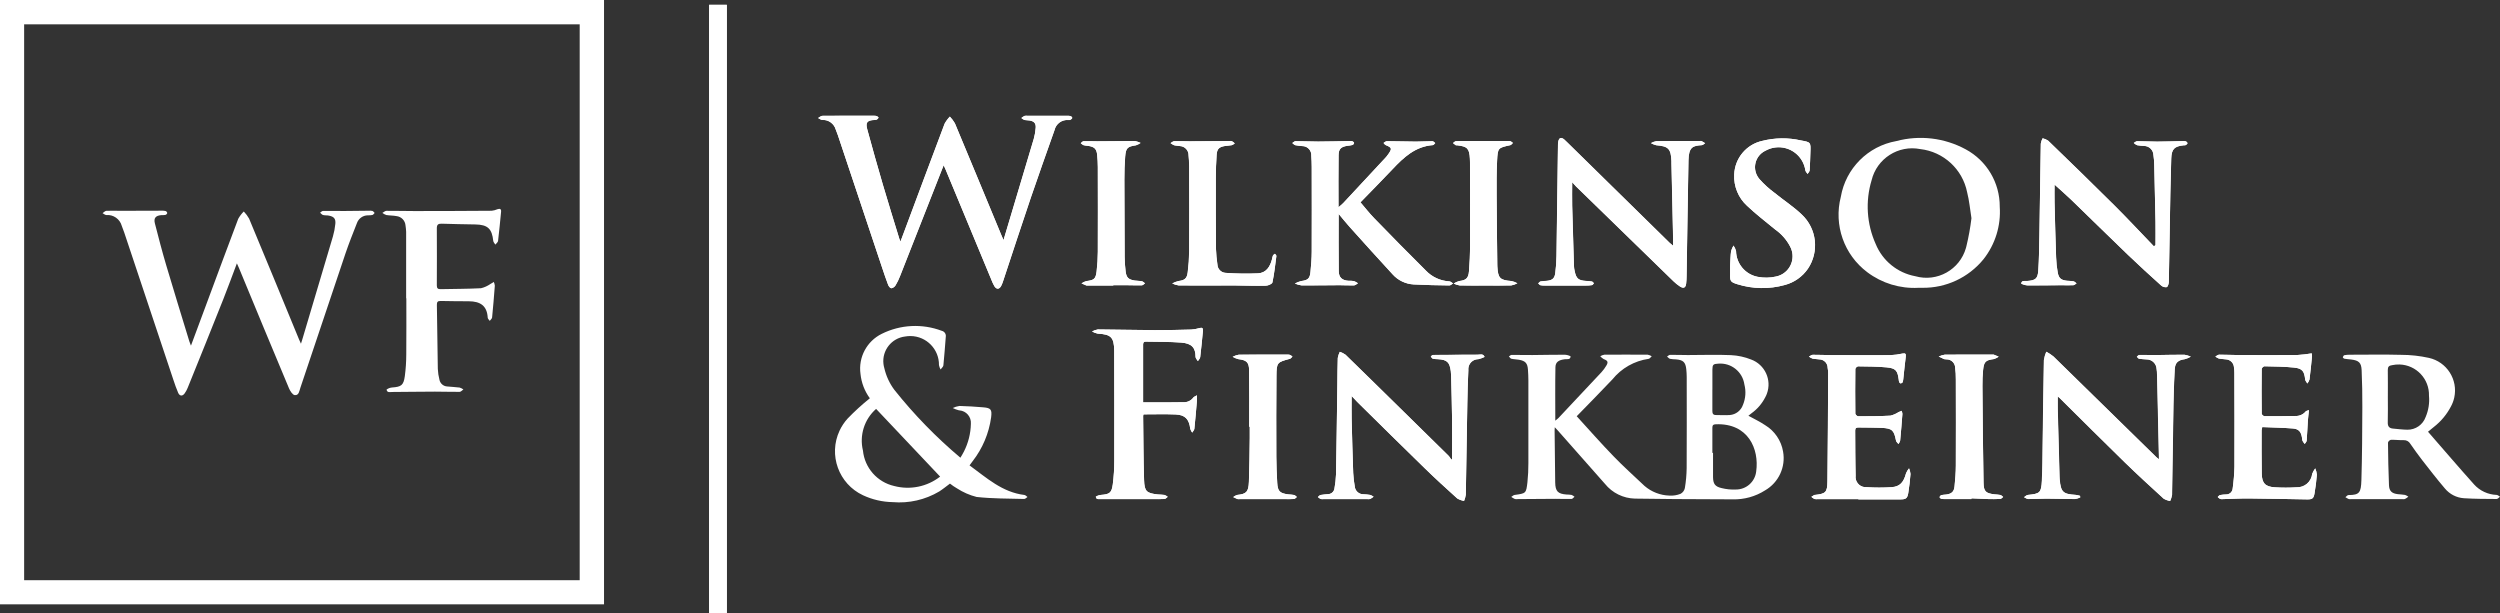 <?xml version="1.0" encoding="UTF-8"?>
<svg id="Layer_1" data-name="Layer 1" xmlns="http://www.w3.org/2000/svg" width="266.003" height="65.242" xmlns:xlink="http://www.w3.org/1999/xlink" version="1.1" viewBox="0 0 266.003 65.242">
  <rect x="0" y="0" width="266.003" height="65.242" fill="#333333" stroke="none"/>
  <defs>
    <clipPath id="clippath">
      <rect width="266.003" height="65.242" fill="none" stroke-width="0"/>
    </clipPath>
  </defs>
  <g clip-path="url(#clippath)">
    <g id="Group_132" data-name="Group 132">
      <path id="Path_1037" data-name="Path 1037" d="M106.77,25.536c-.1-.228-.165-.374-.226-.522-1.641-3.961-3.286-7.922-4.933-11.881-.149-.26-.329-.5-.536-.716-.22.226-.409.482-.56.759-1.468,3.884-2.915,7.775-4.368,11.665-.1.27-.2.54-.329.874-.061-.148-.095-.216-.117-.287-.586-1.92-1.187-3.836-1.753-5.762-.574-1.955-1.128-3.916-1.661-5.883-.2-.749-.025-.961.74-1.012.09.005.181-.008.266-.038.084-.044.151-.114.19-.2.012-.031-.1-.137-.17-.166-.1-.033-.206-.048-.311-.044-1.829,0-3.658-.007-5.486.009-.154,0-.306.153-.46.235.147.069.294.2.442.2.66-.033,1.256.394,1.436,1.03.073.2.157.393.224.593,1.571,4.699,3.14,9.399,4.709,14.1.206.616.411,1.233.644,1.838.057.147.232.357.341.35.183-.037.342-.148.44-.307.188-.31.348-.636.477-.975,1.484-3.763,2.964-7.528,4.441-11.295.058-.148.119-.3.206-.514.09.205.145.326.2.449,1.621,3.904,3.243,7.808,4.864,11.712.09.241.199.475.324.7.225.37.518.364.724-.011.095-.189.174-.385.234-.588.975-2.936,1.93-5.879,2.925-8.809.815-2.4,1.676-4.787,2.518-7.179.152-.681.785-1.143,1.48-1.082.075.011.152,0,.221-.03.08-.048.188-.132.189-.2s-.111-.168-.192-.192c-.131-.027-.266-.036-.4-.027h-4.17c-.105-.014-.212-.01-.315.013-.12.062-.232.137-.336.224.093.083.199.151.313.2.189.046.392.03.584.065.467.086.666.312.627.781-.027.391-.094.778-.2,1.156-1.056,3.561-2.125,7.117-3.223,10.784" fill="#fff" stroke-width="0"/>
      <rect id="Rectangle_282" data-name="Rectangle 282" x="75.451" y=".512" width="1.882" height="64.73" fill="#fff" stroke-width="0"/>
      <path id="Path_1038" data-name="Path 1038" d="M229.346,26.081l-.162.136c-1.395-1.449-2.764-2.922-4.189-4.341-2.336-2.325-4.7-4.618-7.071-6.912-.178-.116-.376-.201-.583-.249-.093.178-.159.37-.194.568-.057,3.22-.094,6.44-.148,9.659-.021,1.284-.037,2.57-.121,3.851-.057.871-.309,1.044-1.177,1.106-.243.018-.586-.105-.641.28.214.112.45.177.691.191,1.193.011,2.387-.013,3.581-.02.423,0,.846.024,1.268,0,.121-.006.235-.133.352-.2-.11-.075-.212-.192-.332-.217-.224-.031-.451-.05-.677-.057-.628-.067-.876-.25-.994-.865-.099-.534-.156-1.075-.172-1.618-.069-1.948-.12-3.9-.167-5.847-.017-.685,0-1.37,0-1.9.562.509,1.2,1.059,1.809,1.644,2.012,1.943,4,3.909,6.021,5.847,1.145,1.1,2.32,2.167,3.5,3.229.161.151.381.221.6.19.135-.057.224-.37.229-.573.064-3.128.107-6.257.163-9.386.022-1.239.053-2.478.094-3.717.033-1.01.324-1.311,1.32-1.416.075-.008.164.009.222-.026.079-.048.188-.136.185-.2s-.109-.173-.19-.2c-.118-.028-.239-.035-.359-.022-.891.018-1.782.053-2.674.055-.71,0-1.42-.045-2.13-.046-.12,0-.241.123-.362.189.107.101.23.183.365.242.239.037.479.062.72.074.544-.005.992.425,1.009.969.051.343.079.69.086,1.037.051,2.025.096,4.05.135,6.075.015.825,0,1.65,0,2.475" fill="#fff" stroke-width="0"/>
      <path id="Path_1039" data-name="Path 1039" d="M229.732,48.894c-.14-.112-.225-.168-.3-.238-3.652-3.577-7.305-7.152-10.959-10.727-.236-.19-.489-.358-.757-.5-.122.288-.207.591-.253.9-.058,3.023-.089,6.047-.133,9.071-.018,1.255-.015,2.511-.082,3.764-.068,1.273-.211,1.373-1.488,1.5-.144.014-.275.156-.412.238.151.069.3.195.451.2.649,0,1.3-.049,1.948-.046,1.012,0,2.025.046,3.037.047.191-.031.376-.091.549-.178l-.032-.166c-.151-.045-.306-.078-.462-.1-1.348-.083-1.575-.3-1.7-1.648-.008-.09-.011-.181-.014-.272-.067-2.4-.131-4.802-.194-7.207-.011-.426,0-.852,0-1.353.122.1.18.144.23.194,2.29,2.265,4.566,4.544,6.873,6.791,1.364,1.329,2.771,2.614,4.178,3.9.211.124.443.207.685.245.097-.21.164-.432.2-.66.058-3.19.093-6.38.149-9.57.022-1.269.058-2.539.136-3.805.043-.7.381-.963,1.076-1.054.222-.06.436-.149.635-.265-.215-.101-.443-.17-.678-.206-.952-.009-1.9.026-2.856.033-.649,0-1.3-.017-1.947-.007-.087,0-.172.118-.258.182.079.076.149.2.239.217.251.047.511.045.766.069.591-.016,1.084.45,1.1,1.041v.002c.03.21.047.421.051.633.069,2.961.135,5.922.2,8.982" fill="#fff" stroke-width="0"/>
      <path id="Path_1040" data-name="Path 1040" d="M167.289,19.404c.143.157.265.306.4.44,3.455,3.365,6.912,6.729,10.371,10.091.206.2.43.381.67.539.4.265.621.16.675-.31.029-.255.04-.512.044-.769.068-4.112.124-8.224.2-12.336.027-1.439.495-1.547,1.421-1.609.122-.008.236-.135.353-.207-.128-.078-.253-.163-.387-.229-.059-.012-.121-.012-.18,0-1.541,0-3.081-.008-4.622.009-.202.038-.397.108-.576.208.177.104.37.182.57.229,1.282.1,1.559.375,1.61,1.677v.227c.059,2.66.118,5.32.177,7.98.005.245,0,.49,0,.815-.175-.149-.27-.221-.355-.3-3.627-3.559-7.254-7.118-10.881-10.678-.114-.122-.234-.237-.361-.345-.319-.251-.528-.181-.616.207-.026.132-.039.266-.037.4-.052,3.931-.1,7.863-.158,11.794-.007.619-.052,1.237-.133,1.85-.075.547-.33.739-.885.8-.226.01-.452.031-.676.064-.094.019-.168.134-.251.206.082.069.155.178.248.2.179.03.36.04.541.032,1.42,0,2.84,0,4.261,0,.226.004.452-.012.676-.046.077-.013.136-.13.2-.2-.07-.064-.132-.169-.212-.185-.209-.034-.42-.054-.631-.06-.8-.052-1.036-.248-1.2-1.024-.042-.176-.069-.355-.08-.536-.067-2.145-.135-4.29-.188-6.436-.02-.808,0-1.616,0-2.487" fill="#fff" stroke-width="0"/>
      <path id="Path_1041" data-name="Path 1041" d="M154.504,48.812l-.076.113c-.081-.146-.176-.283-.283-.411-1.593-1.572-3.19-3.141-4.79-4.706-2.062-2.023-4.126-4.044-6.191-6.063-.187-.133-.392-.237-.609-.309-.102.206-.175.425-.216.651-.035.937-.031,1.875-.044,2.812-.045,3.19-.084,6.38-.142,9.569-.019.512-.076,1.022-.169,1.526-.052.33-.331.575-.665.584-.27.032-.545.037-.81.091-.106.022-.192.142-.287.218.091.082.191.152.3.209.104.021.21.024.315.009h4.622c.105.016.211.014.315-.008.133-.068.259-.149.376-.242-.108-.082-.228-.147-.356-.193-.238-.04-.479-.064-.72-.071-.478.011-.883-.35-.927-.826-.085-.475-.14-.955-.165-1.437-.067-1.918-.122-3.837-.167-5.756-.019-.779,0-1.558,0-2.436.239.252.416.449.6.635,2.392,2.355,4.777,4.718,7.183,7.058,1.127,1.1,2.288,2.157,3.456,3.208.223.131.467.22.722.263.09-.214.153-.438.187-.668.062-3.25.105-6.5.162-9.75.021-1.164.05-2.328.108-3.49-.062-.583.359-1.106.942-1.168.04-.004.081-.006.121-.006.229-.055.452-.135.663-.239-.145-.385-.482-.235-.736-.237-1.118-.009-2.236.013-3.354.021-.468,0-.936-.008-1.4.007-.08,0-.157.1-.236.158.072.082.131.209.22.235.177.038.358.057.539.055.965.051,1.248.309,1.373,1.269.021.166.033.333.036.5.037,1.526.084,3.052.1,4.579.017,1.416,0,2.832,0,4.248" fill="#fff" stroke-width="0"/>
      <path id="Path_1042" data-name="Path 1042" d="M142.433,22.754c.4.481.777.951,1.178,1.4,1.516,1.685,3.029,3.373,4.568,5.037.574.641,1.38,1.027,2.239,1.073,1.266.069,2.536.088,3.8.107.129,0,.259-.14.389-.214-.131-.076-.258-.213-.392-.219-.949-.049-1.844-.46-2.5-1.148-1.857-1.839-3.685-3.707-5.507-5.581-.512-.527-.964-1.112-1.453-1.682,1.17-1.206,2.31-2.354,3.419-3.53,1.19-1.263,2.428-2.42,4.288-2.557.089-.007.168-.142.251-.217-.1-.07-.2-.2-.3-.2-.589,0-1.178.048-1.767.045-1.027-.005-2.054-.043-3.082-.047-.118,0-.237.124-.355.19.079.078.144.19.239.229.652.269.684.367.271.96-.066.101-.139.198-.219.289-1.521,1.639-3.045,3.277-4.571,4.913-.163.158-.334.308-.512.448,0-1.882-.019-3.71.01-5.537.011-.679.263-.891.937-1,.18-.015.36-.044.536-.085.092-.038.158-.12.178-.217,0-.066-.118-.158-.2-.189-.103-.023-.21-.028-.315-.014-1.1.019-2.206.053-3.308.056-.8,0-1.6-.044-2.4-.046-.118,0-.236.127-.354.2.109.081.207.2.328.233.238.043.477.074.718.092.529-.012.969.407.981.937,0,.032,0,.064-.003.096.027.392.044.785.045,1.178,0,3.01.011,6.02,0,9.03,0,.723-.065,1.448-.134,2.169-.066.69-.295.867-.979.95-.238.059-.467.148-.682.265.229.099.471.166.718.2,1.345.009,2.69-.018,4.035-.023.514,0,1.028.039,1.54.021.144,0,.282-.148.423-.228-.136-.095-.283-.173-.438-.232-.179-.026-.361-.035-.542-.027-.7-.042-1.059-.342-1.067-1.034-.025-2.008-.009-4.017-.009-6.092" fill="#fff" stroke-width="0"/>
      <path id="Path_1043" data-name="Path 1043" d="M121.628,42.819v-6.027c0-.212-.033-.452.294-.445,1.254.027,2.511.008,3.76.1,1.142.085,1.527.568,1.525,1.521,0,.149.161.3.248.448.086-.141.231-.274.249-.423.112-.928.2-1.859.289-2.789.028-.284-.07-.387-.371-.3-.286.089-.582.143-.881.158-1.3.035-2.6.069-3.9.062-2.01-.011-4.019-.061-6.029-.074-.217.037-.427.11-.621.215.187.107.389.184.6.229,1.424.074,1.74.39,1.763,1.817v.045c0,3.871.019,7.742.008,11.613.002.861-.052,1.721-.162,2.575-.121.9-.35,1.044-1.249,1.112-.198.018-.389.083-.557.189.053.373.376.226.607.256.121.008.242.008.363,0h5.028c.439,0,.878.015,1.315-.014.118-.008.228-.149.342-.228-.105-.085-.223-.153-.35-.2-.236-.042-.482-.026-.722-.053-1.177-.134-1.409-.322-1.445-1.524-.069-2.281-.071-4.564-.1-6.846.006-.052.02-.103.041-.151,1.154,0,2.285-.036,3.413.011,1.019.042,1.432.5,1.559,1.529.045.144.115.279.206.4.08-.135.216-.265.231-.407.105-.991.188-1.984.272-2.977.014-.159,0-.32,0-.582-.183.111-.32.151-.385.242-.248.335-.65.521-1.066.492-.635.008-1.269.016-1.9.019h-2.376" fill="#fff" stroke-width="0"/>
      <path id="Path_1044" data-name="Path 1044" d="M245.679,43.634c-.191.073-.3.08-.344.137-.273.335-.692.517-1.123.488-1.088.022-2.177.035-3.265.027-.1,0-.3-.172-.3-.267-.018-1.589-.018-3.177,0-4.765.038-.137.145-.244.282-.282,1.057.024,2.118.028,3.167.138.881.093,1.078.387,1.177,1.27.017.148.151.283.231.424.101-.129.179-.275.23-.431.105-.823.185-1.649.267-2.475,0-.101-.009-.201-.029-.3-.514.087-1.033.147-1.554.178-2.1.019-4.206.009-6.308,0-.665,0-1.33-.043-1.994-.038-.134,0-.267.127-.4.2.114.089.241.161.376.213.234.052.481.045.72.081.479.008.869.39.885.869.029.179.044.36.044.541.007,3.343.023,6.687.008,10.03-.02.77-.084,1.537-.19,2.3-.026.368-.338.65-.707.639-.212.004-.423.024-.631.062-.1.021-.17.135-.255.207.077.082.165.153.263.209.103.025.209.03.314.015.922-.024,1.844-.077,2.765-.07,2.056.017,4.112.069,6.168.1.56.008.7-.1.793-.649.109-.655.2-1.316.248-1.977-.022-.233-.081-.46-.175-.674-.131.179-.239.375-.322.581-.09.844-.82,1.472-1.668,1.434-.768.049-1.538.049-2.306,0-1.022-.062-1.377-.439-1.394-1.458-.026-1.543-.015-3.086-.015-4.629.014-.109.038-.216.071-.321,1.094.046,2.181.065,3.262.148.614.047.869.357.96.961.005.121.026.241.062.356.066.118.144.228.233.33.072-.118.2-.231.207-.354.056-.693.079-1.388.125-2.082.024-.358.073-.713.12-1.168" fill="#fff" stroke-width="0"/>
      <path id="Path_1045" data-name="Path 1045" d="M197.731,53.106v.03h4.488c.569,0,.732-.115.824-.68.109-.67.185-1.347.237-2.024-.019-.207-.072-.41-.155-.6-.131.157-.238.333-.318.521-.249.959-.653,1.423-1.527,1.483-.888.059-1.779.059-2.667,0-.602.049-1.129-.399-1.178-1.001-.006-.075-.004-.151.005-.226-.041-1.6-.028-3.2-.045-4.807,0-.274.134-.323.368-.318.816.019,1.633,0,2.449.041,1.118.051,1.311.249,1.528,1.363.025.131.171.238.26.357.081-.11.142-.233.181-.364.091-.947.168-1.9.238-2.844-.011-.112-.039-.222-.084-.325-.1.043-.208.084-.311.13-.268.177-.563.308-.875.385-1.146.064-2.3.066-3.443.066-.139-.034-.251-.138-.295-.274-.018-1.587-.018-3.175,0-4.764.042-.136.152-.241.29-.276,1.012.015,2.028.016,3.034.109.974.09,1.169.341,1.292,1.308.004.09.022.18.052.265.027.058.1.136.153.132.085-.005.163-.048.212-.117.044-.143.07-.291.078-.44.085-.764.156-1.53.254-2.293.039-.3-.047-.378-.342-.324-.428.095-.863.152-1.3.171-2.117.014-4.234,0-6.351-.005-.634,0-1.269-.04-1.9-.033-.137,0-.272.125-.408.193.116.089.244.16.381.212.234.052.481.045.72.082.497.006.895.413.889.91.029.165.046.332.052.5-.02,3.855-.026,7.71-.076,11.565-.016,1.2-.187,1.319-1.354,1.452h-.045c-.1.067-.206.135-.31.2.101.091.213.169.334.231.119.023.24.027.36.01h4.306" fill="#fff" stroke-width="0"/>
      <path id="Path_1046" data-name="Path 1046" d="M184.088,28.226c0,.207.008.555,0,.9-.022.783.025.886.758,1.114,1.64.517,3.395.547,5.051.086,1.006-.263,1.884-.881,2.472-1.739,1.219-1.823.94-4.26-.661-5.759-.888-.852-1.942-1.53-2.9-2.311-.583-.429-1.119-.917-1.6-1.458-.701-.81-.613-2.035.197-2.736.138-.12.293-.219.459-.296,1.389-.765,3.135-.26,3.9,1.128.166.302.277.631.327.972.026.138.156.256.237.384.077-.129.211-.253.221-.387.045-.633.053-1.267.078-1.9.043-1.085.045-1.09-1-1.278-1.362-.312-2.778-.295-4.132.049-1.685.377-2.905,1.84-2.974,3.565-.067,1.262.435,2.488,1.368,3.34.952.9,2,1.7,3.013,2.537.657.464,1.194,1.077,1.567,1.789.576,1.07.177,2.404-.893,2.98-.19.103-.395.177-.607.22-.644.147-1.312.157-1.96.029-1.315-.259-2.27-1.403-2.291-2.743-.057-.208-.148-.405-.271-.583-.113.187-.2.389-.259.6-.061.448-.064.9-.1,1.5" fill="#fff" stroke-width="0"/>
      <path id="Path_1047" data-name="Path 1047" d="M129.929,30.381v-.008h1.451c1.1.011,2.207.049,3.31.025.244-.005.662-.185.7-.348.195-.927.3-1.872.422-2.813.009-.072-.1-.158-.153-.238-.073.062-.175.111-.213.19-.046.128-.079.259-.1.393-.2.791-.617,1.455-1.482,1.5-1.157.051-2.317.034-3.472-.05-.464-.034-.829-.409-.852-.873-.083-.552-.134-1.108-.154-1.666-.021-2.526-.027-5.052-.018-7.578,0-.816.033-1.632.086-2.446.041-.628.267-.84.9-.938.239-.037.484-.038.719-.087.114-.045.22-.109.313-.189-.096-.092-.203-.172-.318-.238-.103-.023-.21-.026-.314-.009-1.39.01-2.78.024-4.17.028-.544,0-1.088-.032-1.632-.017-.136,0-.268.133-.4.205.114.092.241.168.376.225.2.056.419.052.627.089.528.025.937.472.917,1,.032.376.064.754.065,1.131.005,3.025.013,6.051,0,9.077-.01.74-.062,1.479-.154,2.213-.08.682-.336.867-1,.943-.227.056-.446.143-.65.257.214.101.441.171.675.208,1.511.018,3.023.009,4.535.009" fill="#fff" stroke-width="0"/>
      <path id="Path_1048" data-name="Path 1048" d="M209.756,53.101v-.078c.573.026,1.147.06,1.72.075.453.012.908.014,1.36-.01.1-.006.2-.137.3-.21-.1-.073-.187-.186-.3-.212-.209-.033-.419-.055-.63-.066-.917-.118-1.141-.293-1.158-1.232-.064-3.429-.09-6.859-.119-10.289-.007-.574.017-1.148.073-1.719.091-.89.274-1.038,1.147-1.155.182-.057.354-.144.509-.257l-.534-.218c-.015-.003-.03-.003-.045,0-1.722,0-3.444-.007-5.165.009-.221.035-.435.103-.636.2.2.094.391.194.592.277.074.016.149.023.225.021.497-.018.914.37.932.867,0,.002,0,.005,0,.007.054.419.078.842.073,1.265.006,3.054.012,6.108,0,9.162,0,.738-.065,1.478-.137,2.214-.055.561-.311.789-.871.867-.18.01-.36.031-.538.062-.09.041-.157.119-.183.214-.011.041.1.152.171.172.131.029.266.04.4.034.933,0,1.869,0,2.808,0" fill="#fff" stroke-width="0"/>
      <path id="Path_1049" data-name="Path 1049" d="M158.032,30.382c.921,0,1.843.015,2.764-.011.229-.043.45-.12.656-.229-.195-.108-.405-.187-.622-.236-1.23-.094-1.442-.3-1.51-1.544,0-.06,0-.121-.006-.181-.025-2.463-.059-4.927-.072-7.39-.006-1.239-.01-2.48.052-3.717.068-1.348.1-1.342,1.406-1.628.1-.023.183-.154.274-.235-.08-.077-.172-.141-.272-.19-.119-.021-.241-.025-.361-.011h-4.62c-.272-.011-.544-.007-.815.013-.109.012-.2.131-.307.2.09.081.185.156.285.225.045.028.118.009.178.016,1.066.118,1.283.349,1.335,1.423.006.121.011.242.011.363.006,2.978.019,5.957.01,8.935,0,.89-.049,1.782-.116,2.67-.058.756-.318.968-1.042,1.05-.209.058-.408.149-.59.268.204.096.419.163.641.2.906.022,1.812.009,2.719.01" fill="#fff" stroke-width="0"/>
      <path id="Path_1050" data-name="Path 1050" d="M132.915,45.402h.06c0,.408.006.817,0,1.225-.025,1.541-.03,3.083-.089,4.623-.042,1.1-.271,1.308-1.239,1.409-.157.049-.304.126-.433.227.146.079.296.15.449.212.089.016.181.018.271.005h4.711c.348,0,.7.015,1.043-.013.1-.008.2-.137.3-.211-.1-.074-.186-.187-.294-.213-.209-.033-.419-.055-.63-.066-.9-.117-1.12-.339-1.166-1.237-.047-.92-.092-1.842-.095-2.763-.009-2.873-.016-5.746.013-8.619.014-1.416.074-1.441,1.431-1.806.1-.028.182-.157.273-.239-.084-.072-.177-.133-.277-.182-.103-.026-.209-.034-.314-.025-1.707,0-3.414-.009-5.121.009-.228.04-.448.116-.652.224.19.111.395.195.608.25.844.1,1.128.314,1.141,1.156.031,2.01.01,4.02.01,6.03" fill="#fff" stroke-width="0"/>
      <path id="Path_1051" data-name="Path 1051" d="M118.453,30.378v-.032h1.359c.559,0,1.118.028,1.676.014.115,0,.227-.139.341-.213-.113-.076-.217-.2-.34-.22-.25-.051-.513-.035-.765-.076-.669-.108-.887-.324-.963-1-.06-.495-.093-.993-.1-1.492-.018-2.751-.028-5.503-.03-8.254,0-.815.022-1.632.086-2.444.073-.927.245-1.066,1.147-1.2.177-.057.343-.142.494-.251-.173-.083-.355-.148-.542-.193-.241-.02-.483-.022-.725-.007-1.117.009-2.234.022-3.351.026-.483,0-.967-.029-1.449-.014-.1,0-.2.137-.3.211.086.087.185.159.294.215.162.038.326.062.492.072.672.1.9.323.962.982.039.42.065.844.066,1.266.006,3.009.011,6.017,0,9.026-.003.695-.046,1.389-.127,2.079-.1.812-.275.938-1.095,1.036-.183.054-.357.136-.514.244.174.076.346.158.524.226.06.01.12.01.18,0h2.673" fill="#fff" stroke-width="0"/>
      <path id="Path_1052" data-name="Path 1052" d="M64.269,64.3H0V0h64.269v64.3ZM61.68,2.586H2.568v59.145h59.112V2.586Z" fill="#fff" stroke-width="0"/>
      <path id="Path_1053" data-name="Path 1053" d="M167.772,44.296c1.318,1.44,2.573,2.873,3.9,4.24,1.06,1.1,2.2,2.116,3.306,3.165.738.638,1.674,1.002,2.649,1.03.405.027.811-.038,1.188-.189.234-.125.401-.348.456-.608.118-.7.182-1.408.192-2.118.019-3.237.009-6.474.006-9.712-.002-.272-.017-.544-.046-.815-.077-.753-.33-.99-1.1-1.051-.211-.002-.422-.022-.63-.059-.118-.03-.211-.158-.316-.242.106-.063.211-.178.318-.18.634-.007,1.268.021,1.9.021,1.527,0,3.055-.057,4.579.009.738.035,1.465.192,2.151.466,1.467.542,2.217,2.171,1.675,3.638-.049.132-.107.261-.175.384-.345.675-.847,1.258-1.464,1.7-.118.092-.234.185-.328.261.6.333,1.219.621,1.778,1,1.012.613,1.709,1.634,1.91,2.8.302,1.647-.465,3.306-1.916,4.142-1.028.654-2.229.986-3.447.952-2.055,0-4.11-.014-6.164-.029-1.411-.01-2.823-.026-4.234-.049-1.244-.03-2.412-.605-3.193-1.574-1.672-1.891-3.344-3.783-5.015-5.676-.084-.1-.174-.186-.321-.343-.01.174-.019.258-.018.343.019,1.845.032,3.689.063,5.534.016.94.287,1.21,1.2,1.281.181,0,.362.014.541.042.115.048.221.113.314.195-.106.083-.21.233-.318.236-.574.015-1.148-.016-1.723-.014-1.329,0-2.659.018-3.988.028-.105.016-.211.013-.315-.007-.135-.063-.265-.139-.387-.225.118-.072.23-.193.355-.21,1.21-.164,1.232-.157,1.368-1.36.07-.676.104-1.356.1-2.036.01-2.92.01-5.84,0-8.76,0-.393-.019-.786-.046-1.178-.047-.684-.27-.929-.958-1.051-.267-.048-.544-.045-.808-.106-.1-.023-.175-.16-.261-.245.094-.057.187-.162.281-.163.74-.006,1.48.017,2.22.013,1.134-.007,2.267-.038,3.4-.034.232.002.461.06.665.17-.018.4-.384.28-.624.311-.64.083-.981.292-.991.852-.036,1.883-.014,3.767-.014,5.685.113-.082.221-.172.323-.268,1.533-1.629,3.064-3.26,4.593-4.894.194-.212.365-.444.511-.691.234-.389.154-.534-.279-.7-.138-.081-.262-.184-.367-.305.133-.078.279-.133.43-.162,1.541-.011,3.083-.011,4.624,0,.15.03.294.086.425.165-.111.1-.214.265-.333.276-1.513.217-2.888.998-3.85,2.186-1.225,1.3-2.478,2.564-3.8,3.923M182.207,48.187h.062c0,.861-.01,1.721,0,2.582.011.709.208,1,.9,1.162.496.126,1.009.178,1.52.154,1.115.012,2.057-.826,2.174-1.935.326-2.366-.836-5.133-4.289-5.008-.27.01-.379.095-.376.37.009.892,0,1.783,0,2.675M182.198,41.461c0,.755.006,1.51,0,2.265,0,.271.074.434.375.433.5,0,.995.036,1.487,0,.636-.053,1.181-.475,1.392-1.078.286-.689.34-1.453.152-2.175-.193-1.354-1.406-2.323-2.769-2.214-.547.025-.63.105-.634.644v2.129" fill="#fff" stroke-width="0"/>
      <path id="Path_1054" data-name="Path 1054" d="M106.77,25.536c1.1-3.666,2.167-7.223,3.223-10.784.106-.378.173-.765.2-1.156.039-.469-.161-.7-.627-.781-.192-.035-.4-.019-.584-.065-.114-.049-.22-.117-.313-.2.104-.087.216-.162.336-.224.103-.023.21-.027.315-.013h4.17c.134-.009.269,0,.4.027.081.024.194.126.192.192s-.109.155-.189.2c-.069.03-.146.041-.221.03-.695-.061-1.328.401-1.48,1.082-.842,2.392-1.7,4.778-2.518,7.179-.995,2.93-1.95,5.873-2.925,8.809-.06.203-.139.399-.234.588-.206.375-.5.381-.724.011-.125-.225-.234-.459-.324-.7-1.623-3.903-3.244-7.807-4.864-11.712-.051-.123-.106-.244-.2-.449-.088.218-.148.366-.206.514-1.479,3.765-2.96,7.53-4.441,11.295-.129.339-.289.665-.477.975-.098.159-.257.27-.44.307-.109.007-.284-.2-.341-.35-.233-.606-.438-1.223-.644-1.838-1.571-4.699-3.14-9.399-4.709-14.1-.067-.2-.152-.395-.224-.593-.18-.636-.776-1.063-1.436-1.03-.148,0-.294-.129-.442-.2.153-.082.306-.234.46-.235,1.829-.017,3.658-.011,5.486-.009.105-.004.211.011.311.044.072.029.182.135.17.166-.039.086-.106.156-.19.2-.085.03-.176.043-.266.038-.765.051-.945.264-.74,1.012.537,1.965,1.091,3.926,1.661,5.883.566,1.926,1.166,3.842,1.753,5.762.022.071.056.139.117.287.126-.335.229-.6.329-.874,1.452-3.89,2.9-7.781,4.368-11.665.151-.277.34-.533.56-.759.207.216.387.456.536.716,1.663,3.967,3.311,7.932,4.945,11.896.062.148.127.295.226.522" fill="#fff" stroke-width="0"/>
      <rect id="Rectangle_283" data-name="Rectangle 283" x="75.451" y=".512" width="1.882" height="64.73" fill="#fff" stroke-width="0"/>
      <path id="Path_1055" data-name="Path 1055" d="M92.553,42.379c-.556-.759-.899-1.652-.994-2.587-.249-1.765.666-3.49,2.267-4.275,1.99-.988,4.301-1.103,6.379-.318.294.067.483.355.426.651-.081,1.009-.149,2.019-.253,3.025-.016.155-.195.293-.3.439-.08-.146-.137-.303-.169-.466.021-1.687-1.33-3.072-3.017-3.092-.192-.002-.384.013-.574.047-1.446.167-2.483,1.475-2.316,2.921.017.151.048.3.091.446.193.842.56,1.634,1.079,2.324,2.094,2.629,4.444,5.043,7.017,7.206.126-.217.264-.424.37-.646.469-.919.724-1.932.745-2.963.057-.731-.488-1.369-1.219-1.427-.017-.001-.035-.002-.052-.003-.228-.059-.448-.141-.658-.247.223-.111.462-.185.708-.221.845.019,1.691.077,2.534.146.824.068.945.235.841,1.072-.235,1.7-.914,3.308-1.969,4.662l-.328.444c1.817,1.325,3.48,2.861,5.834,3.147.118.014.222.141.333.215-.117.074-.237.214-.352.211-1.69-.047-3.388-.028-5.064-.214-.743-.189-1.449-.499-2.092-.916-.259-.15-.507-.318-.741-.505-.391.289-.751.589-1.144.839-1.493.885-3.226,1.281-4.956,1.132-1.091-.019-2.166-.268-3.155-.731-2.586-1.209-3.703-4.287-2.493-6.873.219-.468.506-.9.853-1.283.742-.77,1.533-1.492,2.368-2.16M93.219,43.506c-1.254,1.104-1.793,2.813-1.4,4.437.182,1.84,1.521,3.358,3.324,3.769,1.696.447,3.503.077,4.887-1l-6.812-7.205" fill="#fff" stroke-width="0"/>
      <path id="Path_1056" data-name="Path 1056" d="M204.12,30.623c-1.953.105-3.88-.484-5.441-1.661-2.472-1.856-3.583-5.017-2.815-8.011.519-3.025,2.879-5.4,5.9-5.939,2.486-.665,5.132-.35,7.393.878,2.241,1.209,3.632,3.554,3.619,6.1.139,2.015-.478,4.009-1.73,5.594-1.595,1.955-3.996,3.074-6.519,3.038h-.409M209.765,23.216c-.153-.945-.23-1.869-.459-2.754-.487-2.457-2.507-4.317-4.995-4.6-2.333-.453-4.61,1.008-5.171,3.318-.676,2.237-.522,4.642.433,6.775.729,1.789,2.319,3.084,4.219,3.435,2.319.657,4.731-.691,5.388-3.01.018-.063.034-.126.049-.19.236-.977.415-1.967.535-2.965" fill="#fff" stroke-width="0"/>
      <path id="Path_1057" data-name="Path 1057" d="M229.346,26.081c0-.825.013-1.65,0-2.475-.037-2.025-.082-4.05-.135-6.075-.007-.347-.035-.694-.086-1.037-.017-.544-.465-.974-1.009-.969-.241-.012-.481-.037-.72-.074-.135-.059-.258-.141-.365-.242.121-.066.241-.189.362-.189.71,0,1.42.048,2.13.046.891,0,1.782-.037,2.674-.055.12-.013.241-.006.359.022.082.028.188.129.19.2s-.106.156-.185.2c-.058.035-.147.018-.222.026-1,.1-1.286.406-1.32,1.416-.041,1.239-.073,2.478-.094,3.717-.055,3.129-.1,6.258-.163,9.386,0,.2-.093.516-.229.573-.219.031-.439-.039-.6-.19-1.179-1.063-2.354-2.13-3.5-3.229-2.018-1.938-4.008-3.9-6.021-5.847-.606-.585-1.246-1.134-1.809-1.644,0,.53-.014,1.216,0,1.9.047,1.949.1,3.9.167,5.847.016.543.073,1.084.172,1.618.119.615.367.8.994.865.226.007.453.026.677.057.121.026.222.142.332.217-.117.072-.232.2-.352.2-.421.021-.845,0-1.268,0-1.194.007-2.388.03-3.581.02-.241-.014-.477-.079-.691-.191.054-.385.4-.262.641-.28.867-.062,1.119-.235,1.177-1.106.084-1.281.1-2.567.121-3.851.054-3.22.091-6.44.148-9.659.035-.198.101-.39.194-.568.207.048.405.133.583.249,2.366,2.294,4.735,4.586,7.071,6.912,1.425,1.418,2.795,2.892,4.189,4.341l.162-.136" fill="#fff" stroke-width="0"/>
      <path id="Path_1058" data-name="Path 1058" d="M229.732,48.894c-.069-3.059-.135-6.021-.2-8.982-.004-.212-.021-.423-.051-.633-.015-.591-.507-1.058-1.098-1.043,0,0-.001,0-.002,0-.256-.024-.516-.022-.766-.069-.09-.016-.16-.141-.239-.217.086-.063.171-.18.258-.182.649-.01,1.3.012,1.947.007.952-.007,1.9-.043,2.856-.033.235.036.463.105.678.206-.199.116-.413.205-.635.265-.695.091-1.033.352-1.076,1.054-.078,1.267-.114,2.536-.136,3.805-.056,3.19-.091,6.38-.149,9.57-.036.228-.103.45-.2.66-.242-.038-.474-.121-.685-.245-1.407-1.284-2.813-2.569-4.178-3.9-2.307-2.247-4.583-4.526-6.873-6.791-.05-.05-.109-.092-.23-.194,0,.5-.009.927,0,1.353.062,2.4.127,4.802.194,7.207,0,.091.006.182.014.272.12,1.348.347,1.565,1.7,1.648.156.022.311.055.462.1l.032.166c-.173.087-.358.147-.549.178-1.012,0-2.025-.043-3.037-.047-.649,0-1.3.049-1.948.046-.151,0-.3-.127-.451-.2.137-.082.268-.224.412-.238,1.278-.122,1.421-.222,1.488-1.5.067-1.253.064-2.509.082-3.764.044-3.024.075-6.047.133-9.071.046-.309.131-.612.253-.9.268.142.521.31.757.5,3.658,3.57,7.311,7.146,10.959,10.727.071.07.156.126.3.238" fill="#fff" stroke-width="0"/>
      <path id="Path_1059" data-name="Path 1059" d="M167.289,19.404c0,.871-.017,1.679,0,2.487.053,2.146.121,4.291.188,6.436.011.181.038.36.08.536.164.776.4.973,1.2,1.024.211.006.422.026.631.06.08.016.142.121.212.185-.067.069-.127.186-.2.2-.224.034-.45.05-.676.046-1.42,0-2.84,0-4.261,0-.181.008-.362-.002-.541-.032-.093-.02-.166-.13-.248-.2.083-.072.157-.186.251-.206.224-.033.45-.054.676-.064.555-.056.81-.248.885-.8.081-.613.126-1.231.133-1.85.06-3.931.106-7.862.158-11.794-.002-.134.011-.268.037-.4.088-.387.3-.458.616-.207.127.108.247.223.361.345,3.627,3.559,7.254,7.119,10.881,10.678.085.083.18.155.355.3v-.815c-.058-2.66-.117-5.32-.177-7.98v-.227c-.051-1.3-.328-1.579-1.61-1.677-.2-.047-.393-.125-.57-.229.179-.1.374-.17.576-.208,1.54-.017,3.081-.01,4.622-.009.059-.012.121-.012.18,0,.134.067.259.152.387.229-.117.072-.231.2-.353.207-.927.061-1.394.17-1.421,1.609-.079,4.112-.135,8.224-.2,12.336,0,.257-.015.514-.044.769-.054.47-.272.575-.675.31-.24-.158-.464-.339-.67-.539-3.46-3.361-6.917-6.724-10.371-10.091-.137-.133-.259-.282-.4-.44" fill="#fff" stroke-width="0"/>
      <path id="Path_1060" data-name="Path 1060" d="M154.504,48.812c0-1.416.014-2.832,0-4.248-.019-1.526-.066-3.053-.1-4.579-.003-.167-.015-.334-.036-.5-.126-.96-.408-1.218-1.373-1.269-.181.002-.362-.017-.539-.055-.088-.025-.147-.153-.22-.235.078-.055.155-.156.236-.158.467-.015.935,0,1.4-.007,1.118-.008,2.236-.03,3.354-.021.254,0,.592-.147.736.237-.211.104-.434.184-.663.239-.586-.004-1.065.467-1.069,1.053,0,.04.002.081.006.121-.057,1.162-.087,2.326-.108,3.49-.057,3.25-.1,6.5-.162,9.75-.034.23-.097.454-.187.668-.255-.043-.499-.132-.722-.263-1.168-1.051-2.33-2.112-3.456-3.208-2.407-2.34-4.791-4.7-7.183-7.058-.189-.186-.366-.383-.6-.635,0,.878-.016,1.657,0,2.436.045,1.919.101,3.837.167,5.756.025.482.08.962.165,1.437.044.476.449.837.927.826.241.007.482.031.72.071.128.046.248.111.356.193-.117.093-.243.174-.376.242-.104.022-.21.024-.315.008h-4.622c-.105.015-.211.012-.315-.009-.109-.057-.209-.127-.3-.209.1-.076.181-.2.287-.218.265-.054.54-.059.81-.091.334-.009.613-.254.665-.584.093-.504.15-1.014.169-1.526.058-3.189.1-6.379.142-9.569.013-.937.01-1.875.044-2.812.041-.226.114-.445.216-.651.217.072.422.176.609.309,2.071,2.013,4.135,4.034,6.191,6.063,1.6,1.568,3.197,3.137,4.79,4.706.107.128.202.265.283.411l.076-.113" fill="#fff" stroke-width="0"/>
      <path id="Path_1061" data-name="Path 1061" d="M258.34,45.933c1.658,1.9,3.258,3.774,4.9,5.607.618.684,1.487,1.088,2.408,1.119.122.007.238.125.357.192-.12.085-.24.243-.359.243-1.163-.008-2.328-.007-3.488-.082-.783-.054-1.51-.427-2.012-1.031-.843-.986-1.637-2.014-2.435-3.038-.437-.56-.844-1.143-1.252-1.725-.143-.252-.417-.402-.707-.385-.451.014-.905-.052-1.357-.035-.112,0-.312.2-.31.3.016,1.511.041,3.022.106,4.531.028.634.313.874.943.951.255.031.515.032.765.08.127.045.246.109.354.189-.115.095-.239.178-.37.248-.103.022-.21.025-.314.009h-5.391c-.09.014-.181.011-.27-.006-.124-.057-.242-.124-.355-.2.108-.079.216-.227.324-.227,1.176,0,1.337-.26,1.378-1.58.081-2.583.088-5.169.1-7.753.007-1.315-.018-2.629-.074-3.943-.033-.809-.3-1.045-1.112-1.146-.24-.03-.483-.04-.72-.083-.069-.013-.18-.121-.17-.164.018-.083.1-.2.169-.215.208-.036.419-.052.63-.048,1.8,0,3.6-.036,5.393.013.995,0,1.987.108,2.959.322,1.916.423,3.126,2.319,2.703,4.236-.073.33-.193.648-.355.944-.435.834-1.043,1.566-1.783,2.146-.183.154-.37.3-.656.537M254.069,42.179c0,.921.019,1.843-.008,2.763-.012.419.15.623.549.659.508.046,1.017.111,1.526.121.875.017,1.663-.529,1.956-1.354.304-.711.426-1.486.354-2.256.055-1.785-1.349-3.277-3.134-3.331-.264-.008-.527.016-.785.072-.336.043-.469.171-.463.517.017.936.006,1.872.006,2.808" fill="#fff" stroke-width="0"/>
      <path id="Path_1062" data-name="Path 1062" d="M142.433,22.754c0,2.075-.016,4.083.009,6.092.008.693.365.992,1.067,1.034.181-.008.363.001.542.027.155.059.302.137.438.232-.141.08-.28.223-.423.228-.513.018-1.027-.023-1.54-.021-1.345.005-2.69.032-4.035.023-.247-.034-.489-.101-.718-.2.215-.117.444-.206.682-.265.684-.083.913-.26.979-.95.069-.721.131-1.446.134-2.169.015-3.01.008-6.02,0-9.03,0-.393-.018-.786-.045-1.178.041-.528-.354-.989-.882-1.03-.032-.002-.064-.003-.096-.003-.241-.018-.48-.049-.718-.092-.121-.03-.219-.153-.328-.233.118-.068.236-.2.354-.2.8,0,1.6.048,2.4.046,1.1,0,2.206-.036,3.308-.056.105-.014.212-.009.315.014.084.031.2.122.2.189-.02.097-.086.179-.178.217-.176.041-.356.07-.536.085-.674.105-.926.317-.937,1-.029,1.827-.01,3.655-.01,5.537.178-.14.349-.29.512-.448,1.527-1.634,3.051-3.272,4.571-4.913.08-.091.153-.188.219-.289.413-.593.381-.691-.271-.96-.1-.039-.16-.151-.239-.229.118-.067.237-.191.355-.19,1.027,0,2.054.042,3.082.047.589,0,1.178-.046,1.767-.045.1,0,.2.13.3.2-.083.075-.163.21-.251.217-1.86.137-3.1,1.294-4.288,2.557-1.109,1.177-2.249,2.324-3.419,3.53.489.569.941,1.155,1.453,1.682,1.822,1.874,3.65,3.742,5.507,5.581.656.688,1.551,1.099,2.5,1.148.134.006.262.143.392.219-.13.075-.26.216-.389.214-1.268-.019-2.538-.038-3.8-.107-.859-.046-1.665-.432-2.239-1.073-1.538-1.665-3.052-3.352-4.568-5.037-.4-.446-.774-.916-1.178-1.4" fill="#fff" stroke-width="0"/>
      <path id="Path_1063" data-name="Path 1063" d="M121.628,42.819h2.376c.635,0,1.269-.011,1.9-.019.416.029.818-.157,1.066-.492.065-.091.2-.131.385-.242,0,.262.012.423,0,.582-.085.993-.167,1.986-.272,2.977-.015.142-.151.272-.231.407-.091-.121-.161-.256-.206-.4-.127-1.029-.54-1.487-1.559-1.529-1.128-.046-2.26-.011-3.413-.011-.021.048-.035.099-.041.151.027,2.282.029,4.565.1,6.846.036,1.2.268,1.39,1.445,1.524.24.027.486.011.722.053.127.047.245.115.35.2-.114.08-.224.221-.342.228-.437.029-.876.014-1.315.014h-5.028c-.121.008-.242.008-.363,0-.231-.03-.554.117-.607-.256.168-.106.359-.171.557-.189.9-.068,1.129-.212,1.249-1.112.11-.854.164-1.714.162-2.575.012-3.871,0-7.742-.008-11.613v-.045c-.023-1.427-.339-1.742-1.763-1.817-.211-.045-.413-.122-.6-.229.194-.105.404-.178.621-.215,2.01.013,4.019.063,6.029.074,1.3.007,2.6-.027,3.9-.062.299-.015.595-.069.881-.158.3-.088.4.016.371.3-.092.93-.177,1.861-.289,2.789-.018.149-.163.282-.249.423-.087-.149-.248-.3-.248-.448,0-.953-.383-1.436-1.525-1.521-1.249-.093-2.506-.074-3.76-.1-.327-.007-.293.233-.294.445v6.027" fill="#fff" stroke-width="0"/>
      <path id="Path_1064" data-name="Path 1064" d="M245.679,43.634c-.048.454-.1.81-.12,1.168-.046.694-.069,1.389-.125,2.082-.01.123-.135.236-.207.354-.089-.102-.167-.212-.233-.33-.036-.115-.057-.235-.062-.356-.091-.6-.346-.914-.96-.961-1.082-.083-2.168-.1-3.262-.148-.033.105-.057.212-.071.321,0,1.543-.011,3.086.015,4.629.018,1.019.373,1.4,1.394,1.458.768.049,1.538.049,2.306,0,.848.038,1.578-.59,1.668-1.434.083-.206.191-.402.322-.581.094.214.153.441.175.674-.05.662-.139,1.322-.248,1.977-.091.55-.233.657-.793.649-2.056-.03-4.112-.081-6.168-.1-.921-.008-1.843.046-2.765.07-.105.015-.211.01-.314-.015-.098-.056-.186-.127-.263-.209.084-.072.159-.185.255-.207.208-.038.419-.058.631-.062.369.011.681-.271.707-.639.106-.763.17-1.53.19-2.3.016-3.343,0-6.687-.008-10.03,0-.181-.015-.362-.044-.541-.016-.479-.406-.861-.885-.869-.239-.036-.486-.029-.72-.081-.135-.052-.262-.124-.376-.213.134-.068.266-.194.4-.2.665,0,1.329.036,1.994.038,2.1.008,4.206.017,6.308,0,.521-.031,1.04-.091,1.554-.178.02.099.03.199.029.3-.082.826-.162,1.652-.267,2.475-.051.156-.129.302-.23.431-.08-.141-.214-.276-.231-.424-.1-.884-.3-1.178-1.177-1.27-1.049-.11-2.111-.114-3.167-.138-.137.038-.244.145-.282.282-.018,1.588-.018,3.176,0,4.765,0,.094.192.266.3.267,1.088.008,2.177,0,3.265-.027.431.029.85-.153,1.123-.488.043-.057.153-.064.344-.137" fill="#fff" stroke-width="0"/>
      <path id="Path_1065" data-name="Path 1065" d="M197.731,53.106h-4.306c-.12.017-.241.013-.36-.01-.121-.062-.233-.14-.334-.231.1-.068.206-.136.31-.2.011-.007.03,0,.045,0,1.167-.133,1.338-.255,1.354-1.452.05-3.855.057-7.71.076-11.565-.006-.168-.023-.335-.052-.5.006-.497-.392-.904-.889-.91-.239-.036-.485-.029-.72-.082-.137-.052-.265-.123-.381-.212.136-.068.271-.192.408-.193.634-.007,1.269.03,1.9.033,2.117.009,4.234.019,6.351.005.438-.019.872-.076,1.3-.171.295-.054.381.02.342.324-.1.763-.169,1.529-.254,2.293-.008.149-.034.297-.078.44-.049.069-.127.112-.212.117-.05,0-.127-.074-.153-.132-.03-.085-.048-.175-.052-.265-.122-.967-.318-1.218-1.292-1.308-1.006-.093-2.022-.094-3.034-.109-.138.035-.248.14-.29.276-.019,1.587-.019,3.175,0,4.764.044.136.156.24.295.274,1.148,0,2.3,0,3.443-.066.312-.077.607-.208.875-.385.1-.046.207-.087.311-.13.045.103.073.213.084.325-.07.949-.147,1.9-.238,2.844-.039.131-.1.254-.181.364-.09-.118-.235-.226-.26-.357-.217-1.114-.41-1.311-1.528-1.363-.815-.037-1.633-.022-2.449-.041-.234-.005-.371.044-.368.318.017,1.6,0,3.205.045,4.807-.076.599.348,1.146.947,1.222.075.01.151.011.226.005.888.059,1.779.059,2.667,0,.874-.06,1.278-.524,1.527-1.483.08-.188.187-.364.318-.521.083.19.136.393.155.6-.052.677-.128,1.353-.237,2.024-.092.566-.255.679-.824.68h-4.488v-.03" fill="#fff" stroke-width="0"/>
      <path id="Path_1066" data-name="Path 1066" d="M184.088,28.226c.035-.593.038-1.049.1-1.5.059-.211.146-.413.259-.6.123.178.214.375.271.583.021,1.34.976,2.484,2.291,2.743.648.128,1.316.118,1.96-.029,1.191-.241,1.961-1.402,1.72-2.593-.043-.212-.117-.417-.22-.607-.373-.712-.91-1.325-1.567-1.789-1.014-.835-2.062-1.635-3.013-2.537-.933-.852-1.435-2.078-1.368-3.34.069-1.725,1.289-3.188,2.974-3.565,1.354-.344,2.77-.361,4.132-.049,1.049.188,1.047.193,1,1.278-.025.634-.034,1.269-.078,1.9-.009.133-.144.258-.221.387-.082-.127-.211-.246-.237-.384-.229-1.569-1.686-2.655-3.255-2.427-.341.05-.67.16-.972.327-.973.448-1.399,1.6-.952,2.573.076.166.176.32.296.459.481.541,1.017,1.029,1.6,1.458.958.782,2.011,1.459,2.9,2.311,1.601,1.499,1.88,3.936.661,5.759-.588.858-1.466,1.476-2.472,1.739-1.656.461-3.411.431-5.051-.086-.733-.228-.779-.331-.758-1.114.01-.348,0-.7,0-.9" fill="#fff" stroke-width="0"/>
      <path id="Path_1067" data-name="Path 1067" d="M129.929,30.381c-1.512,0-3.024.009-4.535-.009-.234-.037-.461-.107-.675-.208.204-.114.423-.201.65-.257.664-.076.92-.261,1-.943.092-.734.144-1.473.154-2.213.017-3.026.009-6.051,0-9.077,0-.377-.032-.755-.065-1.131.02-.528-.389-.975-.917-1-.208-.037-.426-.032-.627-.089-.133-.059-.258-.136-.37-.228.134-.072.267-.2.4-.205.543-.015,1.088.019,1.632.017,1.39,0,2.78-.018,4.17-.028.104-.017.211-.014.314.009.115.066.222.146.318.238-.093.08-.199.144-.313.189-.235.05-.48.05-.719.087-.631.1-.858.31-.9.938-.053.814-.084,1.63-.086,2.446-.006,2.526,0,5.052.018,7.578.02.558.071,1.114.154,1.666.023.464.388.839.852.873,1.155.084,2.315.101,3.472.05.865-.049,1.28-.713,1.482-1.5.021-.134.054-.265.1-.393.037-.079.14-.127.213-.19.054.08.162.167.153.238-.121.941-.228,1.886-.422,2.813-.034.163-.452.342-.7.348-1.1.024-2.206-.013-3.31-.025h-1.451v.008" fill="#fff" stroke-width="0"/>
      <path id="Path_1068" data-name="Path 1068" d="M209.756,53.101h-2.808c-.134.006-.269-.005-.4-.034-.072-.02-.182-.13-.171-.172.026-.095.093-.173.183-.214.178-.031.358-.052.538-.062.56-.078.816-.306.871-.867.072-.736.134-1.475.137-2.214.015-3.054.009-6.108,0-9.162.005-.423-.019-.846-.073-1.265-.014-.497-.428-.888-.925-.874h-.007c-.076.003-.151-.004-.225-.021-.2-.084-.4-.184-.592-.277.201-.097.415-.165.636-.2,1.722-.017,3.444-.009,5.165-.009.015-.003.03-.003.045,0l.534.218c-.155.113-.327.2-.509.257-.873.117-1.056.266-1.147,1.155-.056.571-.08,1.145-.073,1.719.029,3.43.055,6.86.119,10.289.017.939.241,1.114,1.158,1.232.211.011.421.033.63.066.109.026.2.138.3.212-.1.073-.2.2-.3.21-.452.024-.907.022-1.36.01-.573-.015-1.147-.049-1.72-.075v.078" fill="#fff" stroke-width="0"/>
      <path id="Path_1069" data-name="Path 1069" d="M158.032,30.381c-.906,0-1.813.012-2.719-.01-.222-.037-.438-.104-.642-.2.182-.119.381-.21.59-.268.724-.082.984-.294,1.042-1.05.068-.888.113-1.78.116-2.67.009-2.978,0-5.957-.01-8.935,0-.121-.005-.242-.011-.363-.052-1.074-.268-1.305-1.335-1.423-.06-.007-.133.012-.178-.016-.1-.069-.195-.144-.285-.225.1-.07.2-.19.307-.2.271-.019.543-.024.815-.013h4.62c.12-.014.242-.01.361.011.1.049.192.113.272.19-.091.081-.17.213-.274.235-1.3.286-1.337.28-1.406,1.628-.063,1.237-.058,2.478-.052,3.717.012,2.463.047,4.927.072,7.39,0,.061.002.121.006.181.068,1.245.28,1.45,1.51,1.544.217.049.427.128.622.236-.206.109-.427.186-.656.229-.921.026-1.842.011-2.764.011" fill="#fff" stroke-width="0"/>
      <path id="Path_1070" data-name="Path 1070" d="M132.915,45.402c0-2.01.021-4.021-.01-6.03-.013-.842-.3-1.059-1.141-1.156-.213-.055-.418-.139-.608-.25.204-.108.424-.184.652-.224,1.707-.019,3.414-.011,5.121-.009.105-.009.211,0,.314.025.099.049.193.11.277.182-.09.082-.168.211-.273.239-1.357.364-1.417.389-1.431,1.806-.029,2.873-.022,5.746-.013,8.619,0,.921.047,1.843.095,2.763.046.9.267,1.12,1.166,1.237.211.011.421.033.63.066.109.026.2.139.294.213-.1.074-.2.2-.3.211-.346.028-.695.013-1.043.013h-4.713c-.09.013-.182.011-.271-.005-.153-.062-.303-.133-.449-.212.129-.101.276-.178.433-.227.967-.1,1.2-.311,1.239-1.409.059-1.54.064-3.082.089-4.623.007-.408,0-.817,0-1.225h-.06" fill="#fff" stroke-width="0"/>
      <path id="Path_1071" data-name="Path 1071" d="M118.453,30.378h-2.673c-.06.01-.12.01-.18,0-.178-.068-.35-.15-.524-.226.157-.108.331-.19.514-.244.82-.1,1-.224,1.095-1.036.081-.69.124-1.384.127-2.079.013-3.008.008-6.017,0-9.026,0-.422-.028-.845-.066-1.266-.061-.659-.29-.883-.962-.982-.166-.01-.33-.034-.492-.072-.109-.056-.208-.128-.294-.215.1-.074.2-.208.3-.211.483-.014.966.016,1.449.014,1.117,0,2.234-.017,3.351-.026.242-.015.484-.013.725.007.187.045.369.11.542.193-.151.109-.317.194-.494.251-.9.138-1.074.276-1.147,1.2-.064.812-.086,1.629-.086,2.444,0,2.751.01,5.503.03,8.254.007.499.04.997.1,1.492.076.674.294.89.963,1,.253.041.515.025.765.076.123.025.227.144.34.22-.113.075-.225.21-.341.213-.558.015-1.117-.009-1.676-.014h-1.359l-.007.033Z" fill="#fff" stroke-width="0"/>
      <path id="Path_1072" data-name="Path 1072" d="M20.322,36.77c.612-1.645,1.18-3.171,1.747-4.7,1.089-2.93,2.17-5.862,3.278-8.785.16-.288.359-.551.593-.783.218.228.407.482.563.756,1.781,4.279,3.552,8.563,5.312,12.852.051.124.111.246.208.461.067-.213.11-.345.15-.477,1.086-3.646,2.17-7.293,3.252-10.941.126-.434.211-.88.255-1.33.054-.544-.141-.773-.683-.88-.206-.041-.427-.012-.628-.066-.118-.031-.209-.162-.312-.247.1-.066.209-.187.315-.189.741-.01,1.482.011,2.222.009.876,0,1.752-.019,2.628-.028.135-.014.272-.006.405.022.092.03.158.141.236.216-.08.075-.15.191-.244.216-.165.028-.333.04-.5.036-.517.011-.973.342-1.143.83-.411,1.054-.836,2.1-1.2,3.176-1.615,4.777-3.208,9.561-4.815,14.34-.111.33-.157.836-.6.782-.235-.029-.493-.44-.615-.731-1.786-4.261-3.56-8.527-5.322-12.8-.056-.135-.119-.267-.218-.487-.5,1.32-.947,2.56-1.434,3.785-1.256,3.156-2.523,6.308-3.8,9.456-.084.211-.193.41-.325.595-.234.324-.53.3-.69-.064-.2-.455-.358-.928-.516-1.4-1.741-5.211-3.479-10.423-5.216-15.636-.081-.243-.181-.48-.267-.722-.199-.731-.891-1.216-1.646-1.156-.131,0-.265-.127-.4-.2.135-.087.267-.242.407-.25.5-.027,1,0,1.5,0,1.451,0,2.9-.01,4.352-.013.151-.01.302.002.45.035.091.038.158.119.176.216-.029.096-.104.171-.2.2-.149.02-.3.028-.451.024-.579.05-.81.311-.667.871.381,1.492.77,2.982,1.207,4.458.8,2.707,1.637,5.4,2.46,8.1.035.113.082.221.164.436" fill="#fff" stroke-width="0"/>
      <path id="Path_1073" data-name="Path 1073" d="M43.214,31.743c0-2.359,0-4.717,0-7.075-.009-.226-.031-.451-.066-.675-.037-.522-.443-.943-.963-1-.354-.067-.723-.054-1.079-.113-.152-.052-.295-.127-.423-.224.145-.078.289-.223.434-.224,1-.008,2,.025,2.993.024,2.733,0,5.469-.01,8.208-.031.209-.023.413-.077.606-.161.262-.086.423-.047.392.273-.1,1.035-.2,2.072-.321,3.1-.017.139-.188.26-.288.39-.077-.131-.209-.257-.223-.395-.137-1.306-.594-1.728-1.912-1.751-1.193-.021-2.387-.04-3.58-.08-.37-.013-.515.107-.513.487.011,2.027.011,4.053,0,6.079,0,.294.1.408.4.4,1.435-.032,2.872-.025,4.305-.1.355-.086.692-.239.991-.449.128-.063.245-.148.366-.222.058.127.094.262.109.4-.084,1.129-.177,2.257-.289,3.383-.013.128-.162.241-.249.361-.076-.11-.211-.217-.217-.331-.071-1.3-.811-1.747-2.013-1.754-1-.007-2-.006-2.993-.032-.33-.009-.411.12-.405.426.039,2.267.058,4.534.1,6.8.018.392.076.781.175,1.161.082.402.429.696.839.711.435.046.875.058,1.308.115.143.044.278.112.4.2-.134.09-.267.257-.4.258-.876.011-1.753-.028-2.629-.025-1.511,0-3.023.033-4.534.037-.232,0-.56.109-.613-.255.169-.126.369-.202.578-.222.992-.071,1.229-.229,1.366-1.212.1-.763.151-1.531.153-2.3.02-2,.007-3.991.007-5.986l-.02.012Z" fill="#fff" stroke-width="0"/>
    </g>
  </g>
</svg>